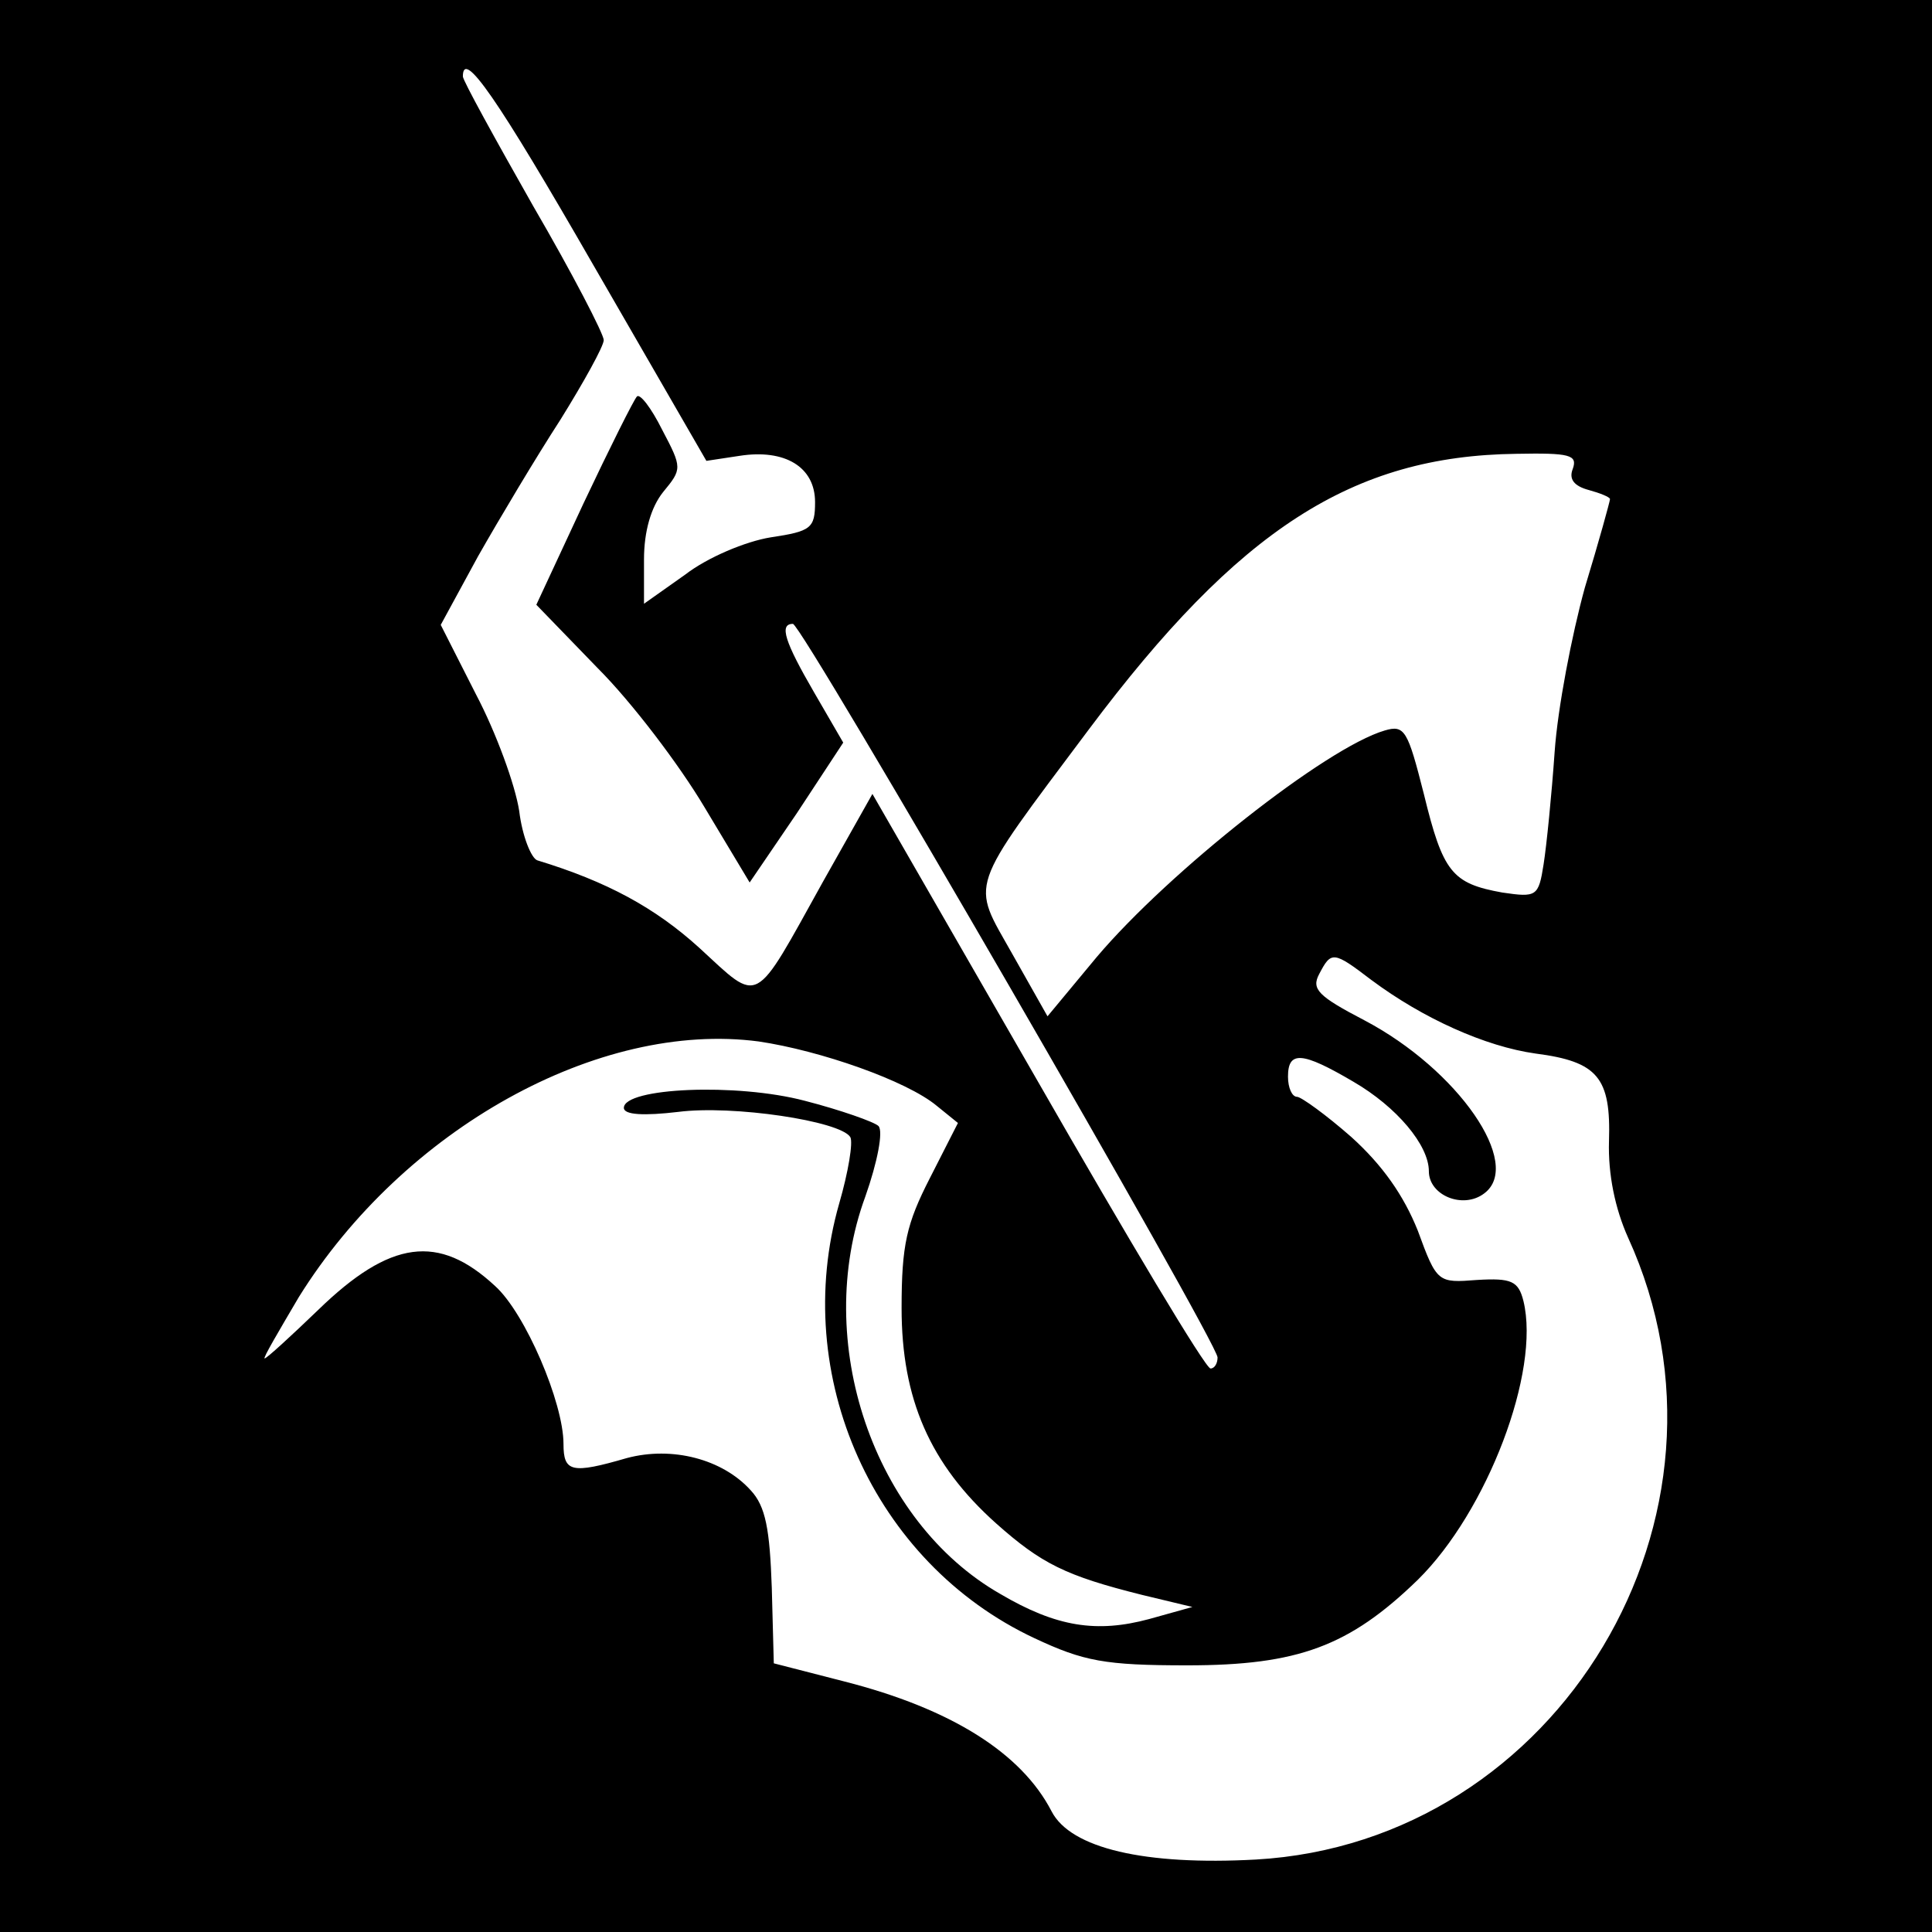 <?xml version="1.0" standalone="no"?>
<!DOCTYPE svg PUBLIC "-//W3C//DTD SVG 20010904//EN"
 "http://www.w3.org/TR/2001/REC-SVG-20010904/DTD/svg10.dtd">
<svg version="1.0" xmlns="http://www.w3.org/2000/svg"
 width="192pt" height="192pt" viewBox="0 0 192 192"
 preserveAspectRatio="xMidYMid meet">
<g transform="translate(0,192) scale(0.1,-0.1)"
fill="#000000" stroke="none">
<path d="M0 960 l0 -960 960 0 960 0 0 960 0 960 -960 0 -960 0 0 -960z m590
696 l112 -194 33 5 c45 7 75 -11 75 -46 0 -26 -4 -29 -44 -35 -25 -4 -63 -20
-85 -37 l-41 -29 0 44 c0 28 7 52 19 67 19 23 19 24 -1 62 -11 22 -22 36 -25
33 -3 -3 -27 -51 -53 -106 l-47 -101 61 -63 c34 -34 81 -96 106 -138 l45 -75
47 69 46 70 -29 50 c-29 50 -35 68 -21 68 9 0 422 -714 422 -729 0 -6 -3 -11
-7 -11 -5 0 -82 129 -172 286 l-164 285 -49 -87 c-70 -126 -62 -122 -123 -66
-44 40 -92 66 -161 87 -6 2 -15 24 -18 49 -4 26 -23 78 -43 116 l-35 69 37 68
c21 37 58 99 82 136 23 37 43 73 43 79 0 6 -31 66 -70 133 -38 67 -70 125 -70
129 0 28 34 -21 130 -188z m973 -202 c-4 -10 1 -17 16 -21 11 -3 21 -7 21 -9
0 -2 -11 -42 -25 -88 -13 -47 -27 -120 -30 -163 -3 -43 -8 -93 -11 -112 -5
-32 -7 -33 -41 -28 -50 9 -59 20 -78 98 -16 63 -19 69 -39 63 -58 -17 -214
-140 -286 -225 l-49 -59 -35 62 c-41 73 -46 60 76 223 149 199 262 272 425
274 53 1 61 -1 56 -15z m-200 -508 c51 -38 113 -66 163 -73 62 -8 75 -24 73
-87 -1 -33 6 -67 19 -96 126 -276 -69 -601 -370 -618 -110 -6 -184 11 -203 48
-30 58 -100 102 -206 129 l-70 18 -2 75 c-2 58 -6 81 -21 97 -28 31 -78 44
-123 32 -55 -16 -63 -14 -63 14 0 41 -38 130 -68 157 -56 52 -104 46 -176 -24
-27 -26 -51 -48 -53 -48 -2 0 14 27 34 61 104 167 298 275 457 254 61 -9 147
-39 177 -64 l21 -17 -28 -55 c-23 -45 -28 -66 -28 -129 0 -90 28 -155 94 -214
45 -40 69 -52 145 -71 l50 -12 -43 -12 c-52 -14 -92 -8 -148 25 -126 72 -187
251 -134 395 12 34 18 65 13 70 -4 4 -38 16 -73 25 -68 18 -180 13 -180 -7 0
-7 20 -8 54 -4 54 7 161 -9 171 -25 3 -5 -2 -35 -11 -66 -49 -171 34 -357 194
-432 49 -23 70 -27 152 -27 110 0 161 19 229 85 69 68 122 207 105 277 -5 20
-12 23 -46 21 -39 -3 -40 -3 -59 49 -14 35 -35 65 -66 93 -25 22 -50 40 -54
40 -5 0 -9 9 -9 20 0 26 14 25 65 -5 43 -25 75 -63 75 -89 0 -24 34 -38 55
-22 39 29 -26 123 -119 172 -46 24 -53 31 -45 46 12 23 14 23 52 -6z"/>
</g>
</svg>

